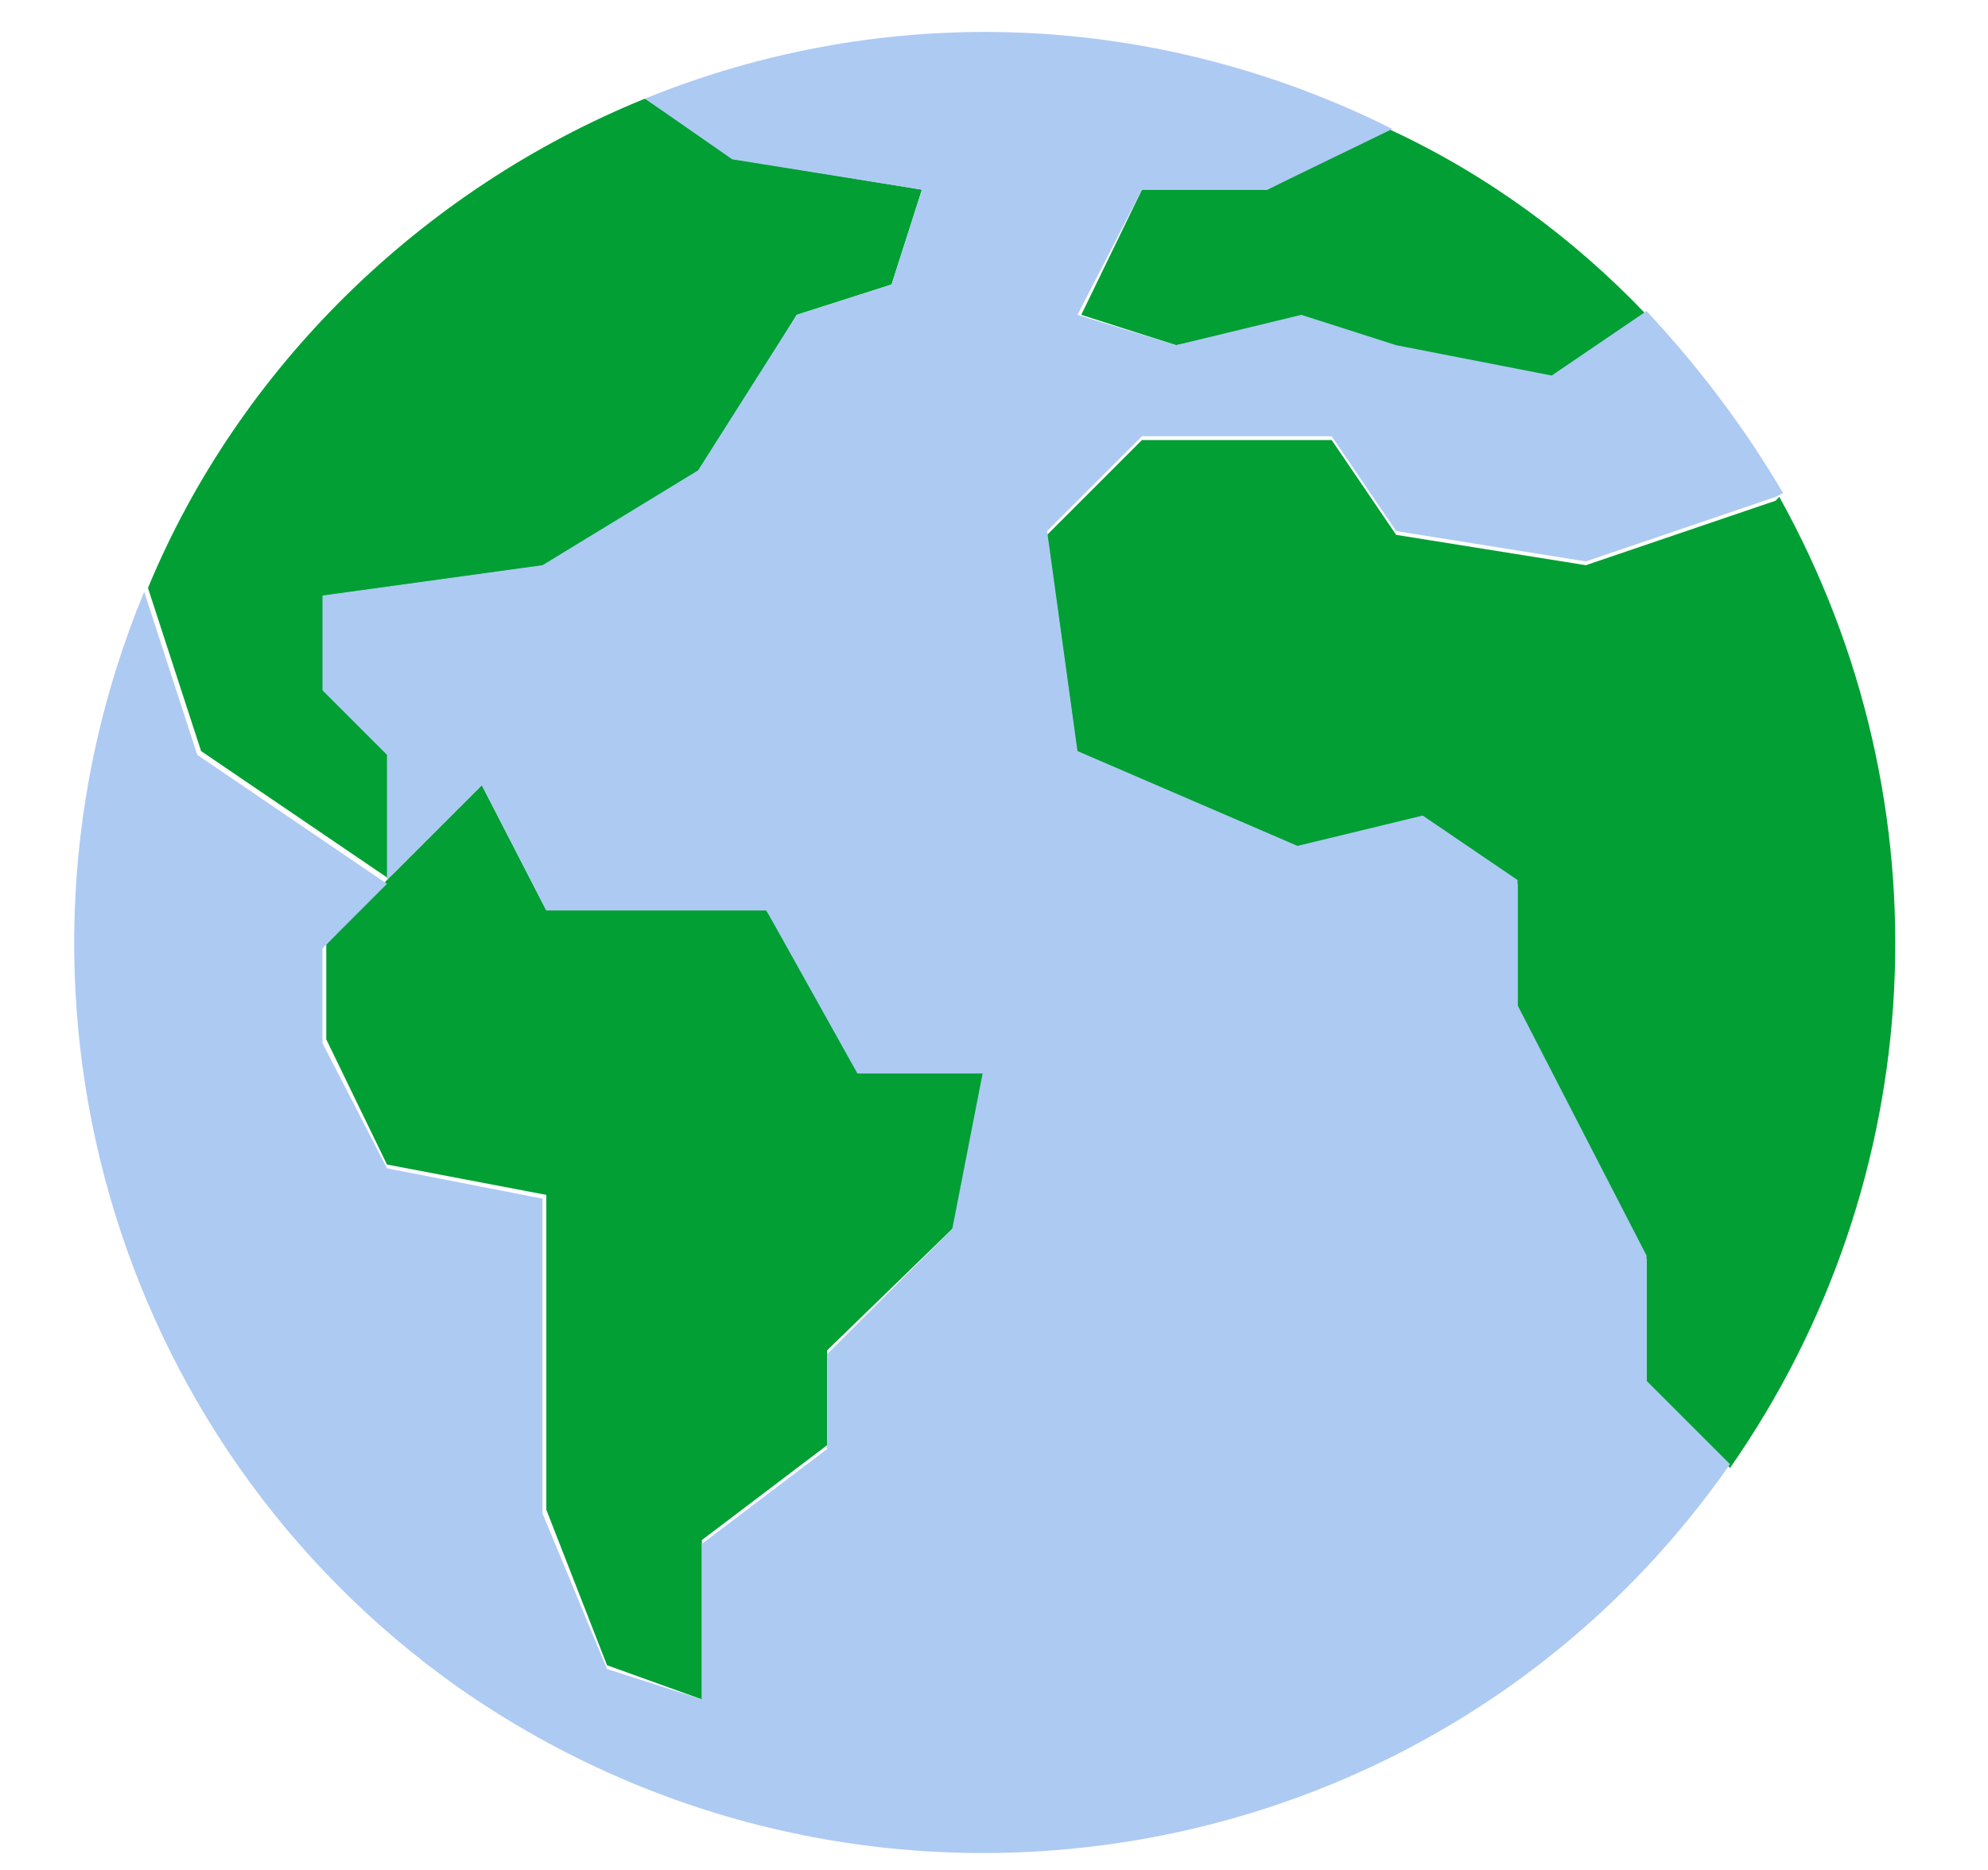 <?xml version="1.0" encoding="utf-8"?>
<!-- Generator: Adobe Illustrator 22.1.0, SVG Export Plug-In . SVG Version: 6.00 Build 0)  -->
<svg version="1.1" id="Layer_1" xmlns="http://www.w3.org/2000/svg" xmlns:xlink="http://www.w3.org/1999/xlink" x="0px" y="0px"
	 width="52.4px" height="49.3px" viewBox="0 0 52.4 49.3" style="enable-background:new 0 0 52.4 49.3;" xml:space="preserve">
<style type="text/css">
	.st0{fill:#029F34;}
	.st1{fill:#ADCAF3;}
</style>
<g>
	<path class="st0" d="M43.4,8.3L40.9,10l-4.1-0.8l-2.5-0.8L31,9.1l-2.5-0.8L30.1,5h3.3l3.2-1.6C39.2,4.6,41.5,6.3,43.4,8.3z"/>
	<path class="st0" d="M24.3,5l-0.8,2.5L21,8.3l-2.5,4.1l-4.1,2.5l-5.8,0.8v2.5l1.7,1.7v3.3l-2.5-1.7l-2.5-1.7l-1.4-4.3
		C6.3,9.7,11.1,5,17,2.6l2.4,1.6L24.3,5z"/>
	<polygon class="st0" points="26,28.2 25.2,32.3 21.8,35.6 21.8,38.1 18.5,40.6 18.5,44.8 16,43.9 14.4,39.8 14.4,31.5 10.2,30.7 
		8.6,27.4 8.6,24.9 10.2,23.2 12.7,20.7 14.4,24 20.2,24 22.7,28.2 	"/>
	<path class="st0" d="M46.9,13.1c4.5,8.1,4,18-1.3,25.6l-2.2-2.2v-3.3l-1.7-3.3l-1.7-3.3v-3.3l-2.5-1.7l-3.3,0.8l-5.8-2.5l-0.8-5.8
		l2.5-2.5h5l1.7,2.5l5,0.8l5-1.7L46.9,13.1z"/>
</g>
<path class="st1" d="M31,9.1l3.3-0.8l2.5,0.8l4.1,0.8l2.5-1.7c1.4,1.5,2.6,3.1,3.6,4.8l-0.2,0.1l-5,1.7l-5-0.8l-1.7-2.5h-5l-2.5,2.5
	l0.8,5.8l5.8,2.5l3.3-0.8l2.5,1.7v3.3l1.7,3.3l1.7,3.3v3.3l2.2,2.2C38,49.5,23,52.1,12.1,44.5C2.9,38-0.5,26,3.8,15.6l1.4,4.3
	l2.5,1.7l2.5,1.7l-1.7,1.7v2.5l1.7,3.3l4.1,0.8v8.3l1.7,4.1l2.5,0.8v-4.1l3.3-2.5v-2.5l3.3-3.3l0.8-4.1h-3.3L20.2,24h-5.8l-1.7-3.3
	l-2.5,2.5v-3.3l-1.7-1.7v-2.5l5.8-0.8l4.1-2.5L21,8.3l2.5-0.8L24.3,5l-5-0.8L17,2.6C23.4,0,30.5,0.3,36.7,3.4L33.4,5h-3.3l-1.7,3.3
	L31,9.1z"/>
</svg>
